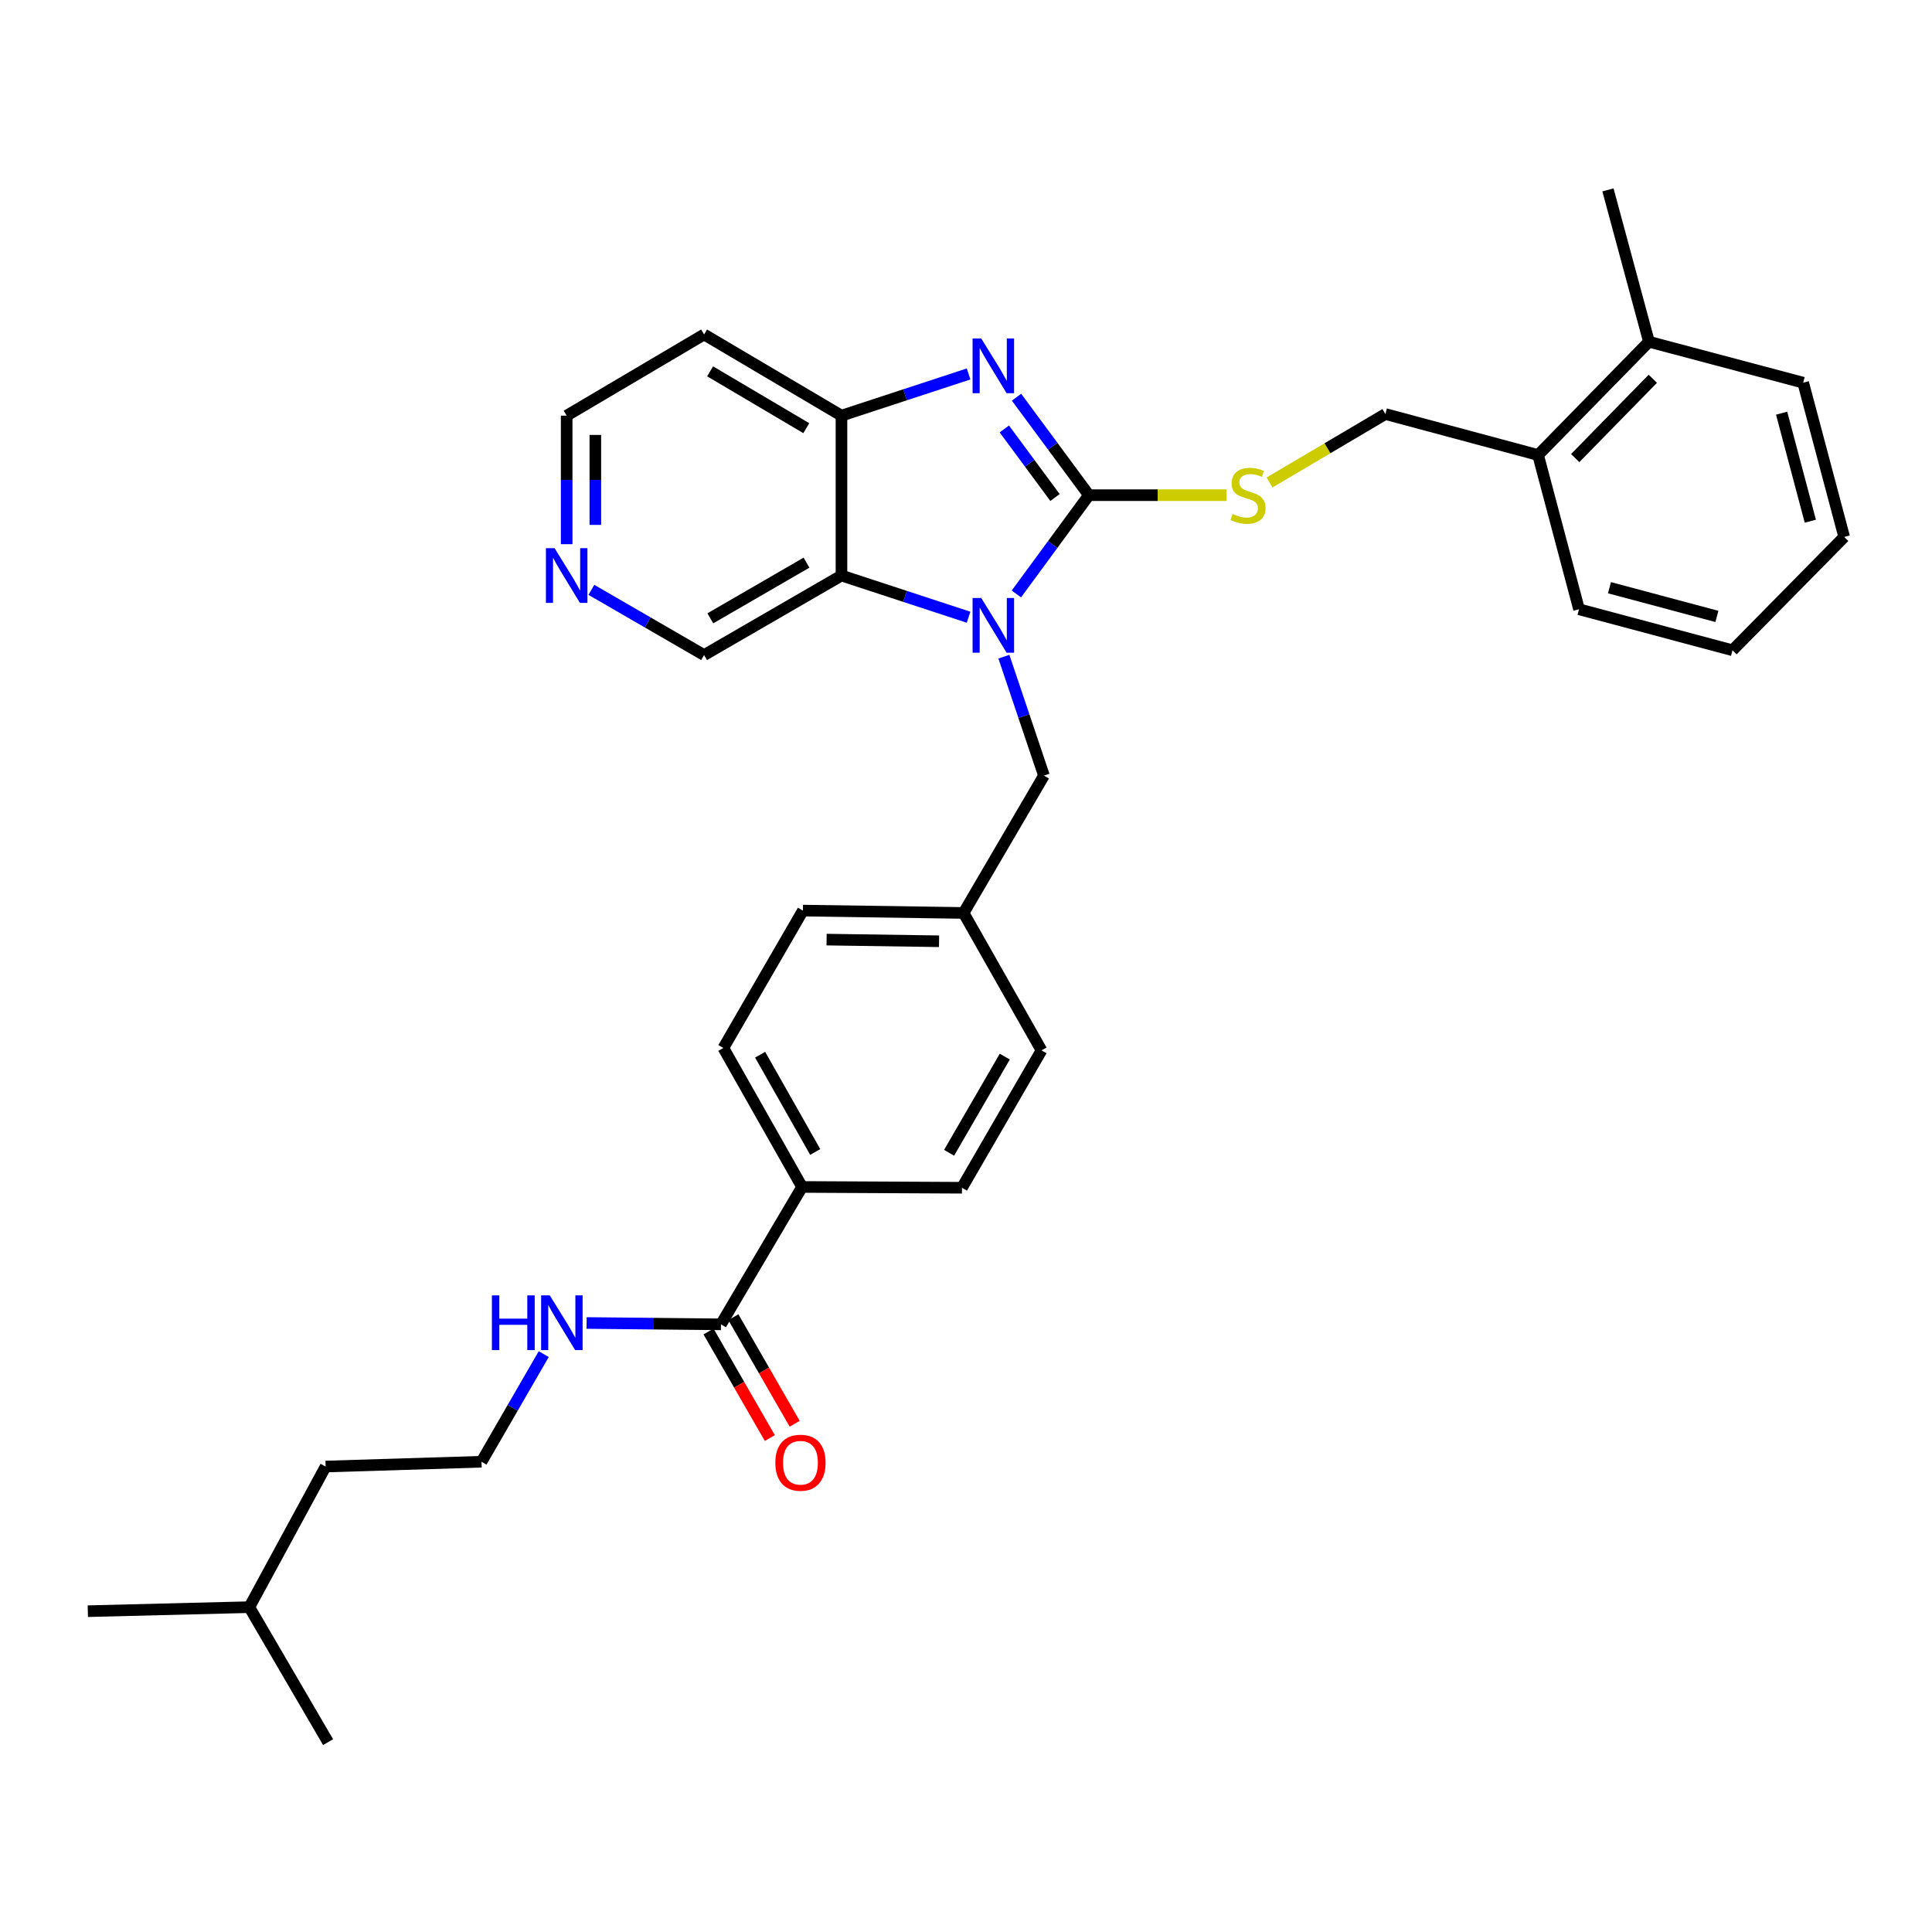 <?xml version='1.0' encoding='iso-8859-1'?>
<svg version='1.1' baseProfile='full'
              xmlns='http://www.w3.org/2000/svg'
                      xmlns:rdkit='http://www.rdkit.org/xml'
                      xmlns:xlink='http://www.w3.org/1999/xlink'
                  xml:space='preserve'
width='1000px' height='1000px' viewBox='0 0 1000 1000'>
<!-- END OF HEADER -->
<rect style='opacity:1.0;fill:#FFFFFF;stroke:none' width='1000' height='1000' x='0' y='0'> </rect>
<path class='bond-0' d='M 563.624,256.302 L 544.852,281.865' style='fill:none;fill-rule:evenodd;stroke:#000000;stroke-width:6px;stroke-linecap:butt;stroke-linejoin:miter;stroke-opacity:1' />
<path class='bond-0' d='M 544.852,281.865 L 526.079,307.427' style='fill:none;fill-rule:evenodd;stroke:#0000FF;stroke-width:6px;stroke-linecap:butt;stroke-linejoin:miter;stroke-opacity:1' />
<path class='bond-1' d='M 563.624,256.302 L 544.887,230.949' style='fill:none;fill-rule:evenodd;stroke:#000000;stroke-width:6px;stroke-linecap:butt;stroke-linejoin:miter;stroke-opacity:1' />
<path class='bond-1' d='M 544.887,230.949 L 526.149,205.596' style='fill:none;fill-rule:evenodd;stroke:#0000FF;stroke-width:6px;stroke-linecap:butt;stroke-linejoin:miter;stroke-opacity:1' />
<path class='bond-1' d='M 546.07,257.515 L 532.954,239.769' style='fill:none;fill-rule:evenodd;stroke:#000000;stroke-width:6px;stroke-linecap:butt;stroke-linejoin:miter;stroke-opacity:1' />
<path class='bond-1' d='M 532.954,239.769 L 519.838,222.022' style='fill:none;fill-rule:evenodd;stroke:#0000FF;stroke-width:6px;stroke-linecap:butt;stroke-linejoin:miter;stroke-opacity:1' />
<path class='bond-4' d='M 563.624,256.302 L 599.228,256.302' style='fill:none;fill-rule:evenodd;stroke:#000000;stroke-width:6px;stroke-linecap:butt;stroke-linejoin:miter;stroke-opacity:1' />
<path class='bond-4' d='M 599.228,256.302 L 634.831,256.302' style='fill:none;fill-rule:evenodd;stroke:#CCCC00;stroke-width:6px;stroke-linecap:butt;stroke-linejoin:miter;stroke-opacity:1' />
<path class='bond-2' d='M 501.338,319.477 L 468.441,308.688' style='fill:none;fill-rule:evenodd;stroke:#0000FF;stroke-width:6px;stroke-linecap:butt;stroke-linejoin:miter;stroke-opacity:1' />
<path class='bond-2' d='M 468.441,308.688 L 435.543,297.899' style='fill:none;fill-rule:evenodd;stroke:#000000;stroke-width:6px;stroke-linecap:butt;stroke-linejoin:miter;stroke-opacity:1' />
<path class='bond-6' d='M 519.607,339.889 L 529.976,370.668' style='fill:none;fill-rule:evenodd;stroke:#0000FF;stroke-width:6px;stroke-linecap:butt;stroke-linejoin:miter;stroke-opacity:1' />
<path class='bond-6' d='M 529.976,370.668 L 540.344,401.447' style='fill:none;fill-rule:evenodd;stroke:#000000;stroke-width:6px;stroke-linecap:butt;stroke-linejoin:miter;stroke-opacity:1' />
<path class='bond-3' d='M 501.338,193.557 L 468.441,204.349' style='fill:none;fill-rule:evenodd;stroke:#0000FF;stroke-width:6px;stroke-linecap:butt;stroke-linejoin:miter;stroke-opacity:1' />
<path class='bond-3' d='M 468.441,204.349 L 435.543,215.141' style='fill:none;fill-rule:evenodd;stroke:#000000;stroke-width:6px;stroke-linecap:butt;stroke-linejoin:miter;stroke-opacity:1' />
<path class='bond-17' d='M 435.543,297.899 L 364.434,339.06' style='fill:none;fill-rule:evenodd;stroke:#000000;stroke-width:6px;stroke-linecap:butt;stroke-linejoin:miter;stroke-opacity:1' />
<path class='bond-17' d='M 417.443,291.231 L 367.666,320.043' style='fill:none;fill-rule:evenodd;stroke:#000000;stroke-width:6px;stroke-linecap:butt;stroke-linejoin:miter;stroke-opacity:1' />
<path class='bond-32' d='M 435.543,297.899 L 435.543,215.141' style='fill:none;fill-rule:evenodd;stroke:#000000;stroke-width:6px;stroke-linecap:butt;stroke-linejoin:miter;stroke-opacity:1' />
<path class='bond-16' d='M 435.543,215.141 L 364.434,173.124' style='fill:none;fill-rule:evenodd;stroke:#000000;stroke-width:6px;stroke-linecap:butt;stroke-linejoin:miter;stroke-opacity:1' />
<path class='bond-16' d='M 417.328,221.614 L 367.551,192.201' style='fill:none;fill-rule:evenodd;stroke:#000000;stroke-width:6px;stroke-linecap:butt;stroke-linejoin:miter;stroke-opacity:1' />
<path class='bond-8' d='M 657.115,249.719 L 687.097,232.01' style='fill:none;fill-rule:evenodd;stroke:#CCCC00;stroke-width:6px;stroke-linecap:butt;stroke-linejoin:miter;stroke-opacity:1' />
<path class='bond-8' d='M 687.097,232.01 L 717.079,214.301' style='fill:none;fill-rule:evenodd;stroke:#000000;stroke-width:6px;stroke-linecap:butt;stroke-linejoin:miter;stroke-opacity:1' />
<path class='bond-5' d='M 373.164,685.473 L 415.157,614.364' style='fill:none;fill-rule:evenodd;stroke:#000000;stroke-width:6px;stroke-linecap:butt;stroke-linejoin:miter;stroke-opacity:1' />
<path class='bond-10' d='M 366.732,689.173 L 382.597,716.754' style='fill:none;fill-rule:evenodd;stroke:#000000;stroke-width:6px;stroke-linecap:butt;stroke-linejoin:miter;stroke-opacity:1' />
<path class='bond-10' d='M 382.597,716.754 L 398.461,744.336' style='fill:none;fill-rule:evenodd;stroke:#FF0000;stroke-width:6px;stroke-linecap:butt;stroke-linejoin:miter;stroke-opacity:1' />
<path class='bond-10' d='M 379.595,681.774 L 395.459,709.356' style='fill:none;fill-rule:evenodd;stroke:#000000;stroke-width:6px;stroke-linecap:butt;stroke-linejoin:miter;stroke-opacity:1' />
<path class='bond-10' d='M 395.459,709.356 L 411.324,736.937' style='fill:none;fill-rule:evenodd;stroke:#FF0000;stroke-width:6px;stroke-linecap:butt;stroke-linejoin:miter;stroke-opacity:1' />
<path class='bond-12' d='M 373.164,685.473 L 338.394,685.125' style='fill:none;fill-rule:evenodd;stroke:#000000;stroke-width:6px;stroke-linecap:butt;stroke-linejoin:miter;stroke-opacity:1' />
<path class='bond-12' d='M 338.394,685.125 L 303.625,684.777' style='fill:none;fill-rule:evenodd;stroke:#0000FF;stroke-width:6px;stroke-linecap:butt;stroke-linejoin:miter;stroke-opacity:1' />
<path class='bond-18' d='M 540.344,401.447 L 498.747,472.54' style='fill:none;fill-rule:evenodd;stroke:#000000;stroke-width:6px;stroke-linecap:butt;stroke-linejoin:miter;stroke-opacity:1' />
<path class='bond-7' d='M 415.157,614.364 L 374.417,542.43' style='fill:none;fill-rule:evenodd;stroke:#000000;stroke-width:6px;stroke-linecap:butt;stroke-linejoin:miter;stroke-opacity:1' />
<path class='bond-7' d='M 421.957,596.261 L 393.439,545.908' style='fill:none;fill-rule:evenodd;stroke:#000000;stroke-width:6px;stroke-linecap:butt;stroke-linejoin:miter;stroke-opacity:1' />
<path class='bond-34' d='M 415.157,614.364 L 497.914,614.776' style='fill:none;fill-rule:evenodd;stroke:#000000;stroke-width:6px;stroke-linecap:butt;stroke-linejoin:miter;stroke-opacity:1' />
<path class='bond-11' d='M 717.079,214.301 L 796.111,235.52' style='fill:none;fill-rule:evenodd;stroke:#000000;stroke-width:6px;stroke-linecap:butt;stroke-linejoin:miter;stroke-opacity:1' />
<path class='bond-9' d='M 306.102,305.303 L 335.268,322.181' style='fill:none;fill-rule:evenodd;stroke:#0000FF;stroke-width:6px;stroke-linecap:butt;stroke-linejoin:miter;stroke-opacity:1' />
<path class='bond-9' d='M 335.268,322.181 L 364.434,339.06' style='fill:none;fill-rule:evenodd;stroke:#000000;stroke-width:6px;stroke-linecap:butt;stroke-linejoin:miter;stroke-opacity:1' />
<path class='bond-33' d='M 293.307,281.67 L 293.307,248.406' style='fill:none;fill-rule:evenodd;stroke:#0000FF;stroke-width:6px;stroke-linecap:butt;stroke-linejoin:miter;stroke-opacity:1' />
<path class='bond-33' d='M 293.307,248.406 L 293.307,215.141' style='fill:none;fill-rule:evenodd;stroke:#000000;stroke-width:6px;stroke-linecap:butt;stroke-linejoin:miter;stroke-opacity:1' />
<path class='bond-33' d='M 308.146,271.691 L 308.146,248.406' style='fill:none;fill-rule:evenodd;stroke:#0000FF;stroke-width:6px;stroke-linecap:butt;stroke-linejoin:miter;stroke-opacity:1' />
<path class='bond-33' d='M 308.146,248.406 L 308.146,225.121' style='fill:none;fill-rule:evenodd;stroke:#000000;stroke-width:6px;stroke-linecap:butt;stroke-linejoin:miter;stroke-opacity:1' />
<path class='bond-13' d='M 796.111,235.52 L 853.495,176.883' style='fill:none;fill-rule:evenodd;stroke:#000000;stroke-width:6px;stroke-linecap:butt;stroke-linejoin:miter;stroke-opacity:1' />
<path class='bond-13' d='M 815.324,237.103 L 855.493,196.057' style='fill:none;fill-rule:evenodd;stroke:#000000;stroke-width:6px;stroke-linecap:butt;stroke-linejoin:miter;stroke-opacity:1' />
<path class='bond-23' d='M 796.111,235.52 L 817.306,315.351' style='fill:none;fill-rule:evenodd;stroke:#000000;stroke-width:6px;stroke-linecap:butt;stroke-linejoin:miter;stroke-opacity:1' />
<path class='bond-21' d='M 281.438,700.887 L 265.333,728.739' style='fill:none;fill-rule:evenodd;stroke:#0000FF;stroke-width:6px;stroke-linecap:butt;stroke-linejoin:miter;stroke-opacity:1' />
<path class='bond-21' d='M 265.333,728.739 L 249.229,756.591' style='fill:none;fill-rule:evenodd;stroke:#000000;stroke-width:6px;stroke-linecap:butt;stroke-linejoin:miter;stroke-opacity:1' />
<path class='bond-24' d='M 853.495,176.883 L 832.276,98.28' style='fill:none;fill-rule:evenodd;stroke:#000000;stroke-width:6px;stroke-linecap:butt;stroke-linejoin:miter;stroke-opacity:1' />
<path class='bond-25' d='M 853.495,176.883 L 933.326,198.077' style='fill:none;fill-rule:evenodd;stroke:#000000;stroke-width:6px;stroke-linecap:butt;stroke-linejoin:miter;stroke-opacity:1' />
<path class='bond-14' d='M 497.914,614.776 L 539.091,543.667' style='fill:none;fill-rule:evenodd;stroke:#000000;stroke-width:6px;stroke-linecap:butt;stroke-linejoin:miter;stroke-opacity:1' />
<path class='bond-14' d='M 491.25,596.674 L 520.074,546.897' style='fill:none;fill-rule:evenodd;stroke:#000000;stroke-width:6px;stroke-linecap:butt;stroke-linejoin:miter;stroke-opacity:1' />
<path class='bond-15' d='M 374.417,542.43 L 415.585,471.32' style='fill:none;fill-rule:evenodd;stroke:#000000;stroke-width:6px;stroke-linecap:butt;stroke-linejoin:miter;stroke-opacity:1' />
<path class='bond-22' d='M 364.434,173.124 L 293.307,215.141' style='fill:none;fill-rule:evenodd;stroke:#000000;stroke-width:6px;stroke-linecap:butt;stroke-linejoin:miter;stroke-opacity:1' />
<path class='bond-19' d='M 498.747,472.54 L 539.091,543.667' style='fill:none;fill-rule:evenodd;stroke:#000000;stroke-width:6px;stroke-linecap:butt;stroke-linejoin:miter;stroke-opacity:1' />
<path class='bond-20' d='M 498.747,472.54 L 415.585,471.32' style='fill:none;fill-rule:evenodd;stroke:#000000;stroke-width:6px;stroke-linecap:butt;stroke-linejoin:miter;stroke-opacity:1' />
<path class='bond-20' d='M 486.055,487.194 L 427.842,486.34' style='fill:none;fill-rule:evenodd;stroke:#000000;stroke-width:6px;stroke-linecap:butt;stroke-linejoin:miter;stroke-opacity:1' />
<path class='bond-26' d='M 249.229,756.591 L 168.548,759.081' style='fill:none;fill-rule:evenodd;stroke:#000000;stroke-width:6px;stroke-linecap:butt;stroke-linejoin:miter;stroke-opacity:1' />
<path class='bond-30' d='M 817.306,315.351 L 896.749,336.578' style='fill:none;fill-rule:evenodd;stroke:#000000;stroke-width:6px;stroke-linecap:butt;stroke-linejoin:miter;stroke-opacity:1' />
<path class='bond-30' d='M 833.053,304.199 L 888.663,319.059' style='fill:none;fill-rule:evenodd;stroke:#000000;stroke-width:6px;stroke-linecap:butt;stroke-linejoin:miter;stroke-opacity:1' />
<path class='bond-35' d='M 933.326,198.077 L 954.545,277.925' style='fill:none;fill-rule:evenodd;stroke:#000000;stroke-width:6px;stroke-linecap:butt;stroke-linejoin:miter;stroke-opacity:1' />
<path class='bond-35' d='M 922.168,213.865 L 937.022,269.759' style='fill:none;fill-rule:evenodd;stroke:#000000;stroke-width:6px;stroke-linecap:butt;stroke-linejoin:miter;stroke-opacity:1' />
<path class='bond-27' d='M 168.548,759.081 L 129.045,831.864' style='fill:none;fill-rule:evenodd;stroke:#000000;stroke-width:6px;stroke-linecap:butt;stroke-linejoin:miter;stroke-opacity:1' />
<path class='bond-28' d='M 129.045,831.864 L 45.455,833.949' style='fill:none;fill-rule:evenodd;stroke:#000000;stroke-width:6px;stroke-linecap:butt;stroke-linejoin:miter;stroke-opacity:1' />
<path class='bond-29' d='M 129.045,831.864 L 169.81,901.72' style='fill:none;fill-rule:evenodd;stroke:#000000;stroke-width:6px;stroke-linecap:butt;stroke-linejoin:miter;stroke-opacity:1' />
<path class='bond-31' d='M 896.749,336.578 L 954.545,277.925' style='fill:none;fill-rule:evenodd;stroke:#000000;stroke-width:6px;stroke-linecap:butt;stroke-linejoin:miter;stroke-opacity:1' />
<path  class='atom-1' d='M 507.886 309.517
L 517.166 324.517
Q 518.086 325.997, 519.566 328.677
Q 521.046 331.357, 521.126 331.517
L 521.126 309.517
L 524.886 309.517
L 524.886 337.837
L 521.006 337.837
L 511.046 321.437
Q 509.886 319.517, 508.646 317.317
Q 507.446 315.117, 507.086 314.437
L 507.086 337.837
L 503.406 337.837
L 503.406 309.517
L 507.886 309.517
' fill='#0000FF'/>
<path  class='atom-2' d='M 507.886 175.195
L 517.166 190.195
Q 518.086 191.675, 519.566 194.355
Q 521.046 197.035, 521.126 197.195
L 521.126 175.195
L 524.886 175.195
L 524.886 203.515
L 521.006 203.515
L 511.046 187.115
Q 509.886 185.195, 508.646 182.995
Q 507.446 180.795, 507.086 180.115
L 507.086 203.515
L 503.406 203.515
L 503.406 175.195
L 507.886 175.195
' fill='#0000FF'/>
<path  class='atom-5' d='M 637.97 266.022
Q 638.29 266.142, 639.61 266.702
Q 640.93 267.262, 642.37 267.622
Q 643.85 267.942, 645.29 267.942
Q 647.97 267.942, 649.53 266.662
Q 651.09 265.342, 651.09 263.062
Q 651.09 261.502, 650.29 260.542
Q 649.53 259.582, 648.33 259.062
Q 647.13 258.542, 645.13 257.942
Q 642.61 257.182, 641.09 256.462
Q 639.61 255.742, 638.53 254.222
Q 637.49 252.702, 637.49 250.142
Q 637.49 246.582, 639.89 244.382
Q 642.33 242.182, 647.13 242.182
Q 650.41 242.182, 654.13 243.742
L 653.21 246.822
Q 649.81 245.422, 647.25 245.422
Q 644.49 245.422, 642.97 246.582
Q 641.45 247.702, 641.49 249.662
Q 641.49 251.182, 642.25 252.102
Q 643.05 253.022, 644.17 253.542
Q 645.33 254.062, 647.25 254.662
Q 649.81 255.462, 651.33 256.262
Q 652.85 257.062, 653.93 258.702
Q 655.05 260.302, 655.05 263.062
Q 655.05 266.982, 652.41 269.102
Q 649.81 271.182, 645.45 271.182
Q 642.93 271.182, 641.01 270.622
Q 639.13 270.102, 636.89 269.182
L 637.97 266.022
' fill='#CCCC00'/>
<path  class='atom-10' d='M 287.047 283.739
L 296.327 298.739
Q 297.247 300.219, 298.727 302.899
Q 300.207 305.579, 300.287 305.739
L 300.287 283.739
L 304.047 283.739
L 304.047 312.059
L 300.167 312.059
L 290.207 295.659
Q 289.047 293.739, 287.807 291.539
Q 286.607 289.339, 286.247 288.659
L 286.247 312.059
L 282.567 312.059
L 282.567 283.739
L 287.047 283.739
' fill='#0000FF'/>
<path  class='atom-11' d='M 401.316 757.1
Q 401.316 750.3, 404.676 746.5
Q 408.036 742.7, 414.316 742.7
Q 420.596 742.7, 423.956 746.5
Q 427.316 750.3, 427.316 757.1
Q 427.316 763.98, 423.916 767.9
Q 420.516 771.78, 414.316 771.78
Q 408.076 771.78, 404.676 767.9
Q 401.316 764.02, 401.316 757.1
M 414.316 768.58
Q 418.636 768.58, 420.956 765.7
Q 423.316 762.78, 423.316 757.1
Q 423.316 751.54, 420.956 748.74
Q 418.636 745.9, 414.316 745.9
Q 409.996 745.9, 407.636 748.7
Q 405.316 751.5, 405.316 757.1
Q 405.316 762.82, 407.636 765.7
Q 409.996 768.58, 414.316 768.58
' fill='#FF0000'/>
<path  class='atom-13' d='M 254.606 670.489
L 258.446 670.489
L 258.446 682.529
L 272.926 682.529
L 272.926 670.489
L 276.766 670.489
L 276.766 698.809
L 272.926 698.809
L 272.926 685.729
L 258.446 685.729
L 258.446 698.809
L 254.606 698.809
L 254.606 670.489
' fill='#0000FF'/>
<path  class='atom-13' d='M 284.566 670.489
L 293.846 685.489
Q 294.766 686.969, 296.246 689.649
Q 297.726 692.329, 297.806 692.489
L 297.806 670.489
L 301.566 670.489
L 301.566 698.809
L 297.686 698.809
L 287.726 682.409
Q 286.566 680.489, 285.326 678.289
Q 284.126 676.089, 283.766 675.409
L 283.766 698.809
L 280.086 698.809
L 280.086 670.489
L 284.566 670.489
' fill='#0000FF'/>
</svg>
